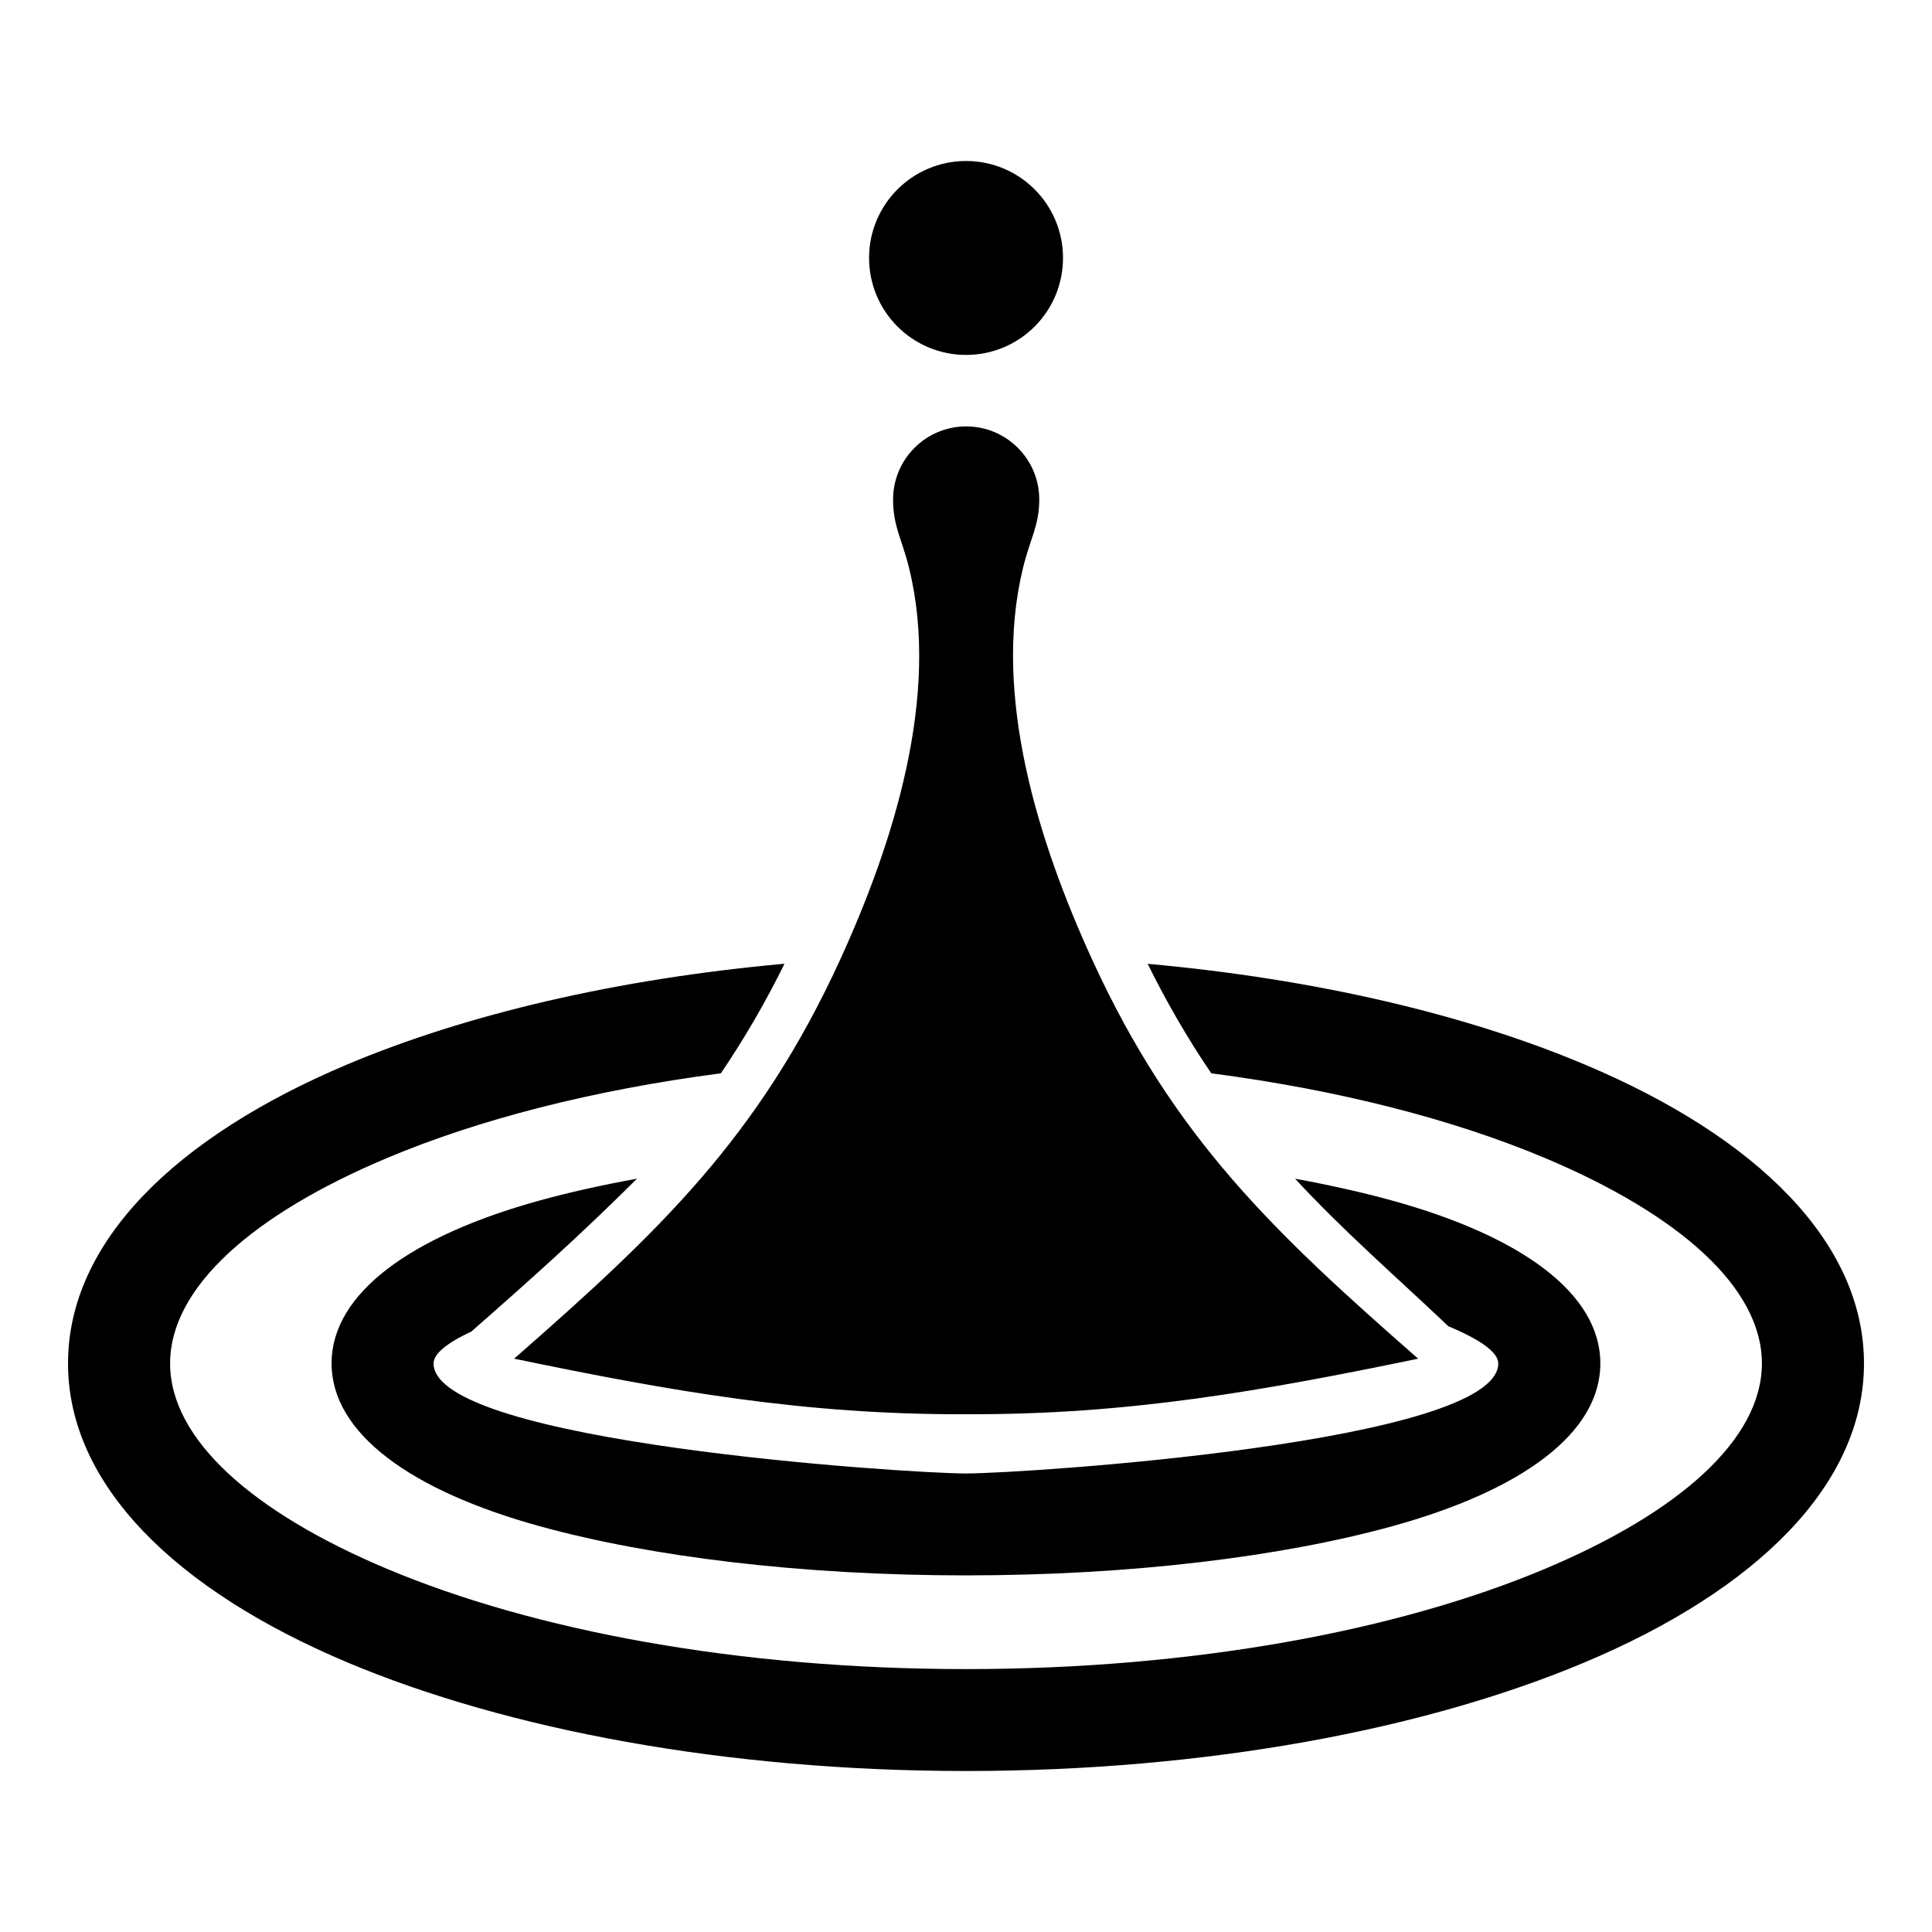 <svg width="24" height="24" viewBox="0 0 24 24" fill="none" xmlns="http://www.w3.org/2000/svg">
<g id="Icon">
<path id="Shape" fill-rule="evenodd" clip-rule="evenodd" d="M15.047 13.333C16.638 13.541 18.055 13.907 19.194 14.386C20.858 15.087 21.887 15.993 21.887 16.937C21.887 17.881 20.858 18.788 19.194 19.488C17.366 20.257 14.823 20.734 12 20.734C9.176 20.734 6.633 20.257 4.806 19.488C3.142 18.788 2.113 17.881 2.113 16.937C2.113 15.993 3.142 15.086 4.806 14.386C5.946 13.906 7.364 13.541 8.955 13.333C9.246 12.904 9.518 12.436 9.745 11.972C7.658 12.16 5.784 12.603 4.316 13.222C2.172 14.126 0.845 15.435 0.845 16.937C0.845 18.438 2.172 19.749 4.315 20.651C6.295 21.484 9.014 22 12 22C14.986 22 17.704 21.484 19.684 20.651C21.828 19.749 23.155 18.439 23.155 16.937C23.155 15.435 21.828 14.125 19.684 13.223C18.216 12.604 16.344 12.161 14.257 11.973C14.485 12.437 14.755 12.905 15.047 13.333ZM19.88 16.937C19.88 16.064 18.891 15.354 17.291 14.913C16.924 14.812 16.521 14.722 16.088 14.642C16.673 15.278 17.361 15.876 17.992 16.475C18.389 16.641 18.612 16.799 18.612 16.937C18.612 17.921 12.722 18.304 11.999 18.304C11.277 18.304 5.386 17.921 5.386 16.937C5.386 16.817 5.553 16.682 5.855 16.541C6.584 15.902 7.224 15.329 7.913 14.642C7.479 14.721 7.074 14.811 6.707 14.912C5.108 15.353 4.119 16.064 4.119 16.936C4.119 17.808 5.108 18.519 6.707 18.96C8.074 19.337 9.947 19.57 12 19.57C14.053 19.57 15.926 19.337 17.292 18.96C18.891 18.52 19.88 17.81 19.88 16.937ZM12.001 4.409C12.667 4.409 13.205 3.87 13.205 3.204C13.205 2.539 12.667 2 12.001 2C11.335 2 10.796 2.539 10.796 3.204C10.796 3.87 11.335 4.409 12.001 4.409ZM12.001 17.568C14.015 17.576 15.678 17.279 17.617 16.878C15.824 15.307 14.581 14.135 13.567 11.92C12.907 10.478 12.322 8.646 12.707 7.06C12.797 6.687 12.909 6.535 12.91 6.206C12.911 5.704 12.503 5.297 12.002 5.297C11.501 5.297 11.094 5.704 11.094 6.206C11.094 6.539 11.204 6.694 11.294 7.061C11.683 8.647 11.096 10.479 10.437 11.921C9.422 14.137 8.179 15.308 6.387 16.878C8.323 17.279 9.987 17.576 12.001 17.568Z" fill="black"/>
</g>
</svg>

